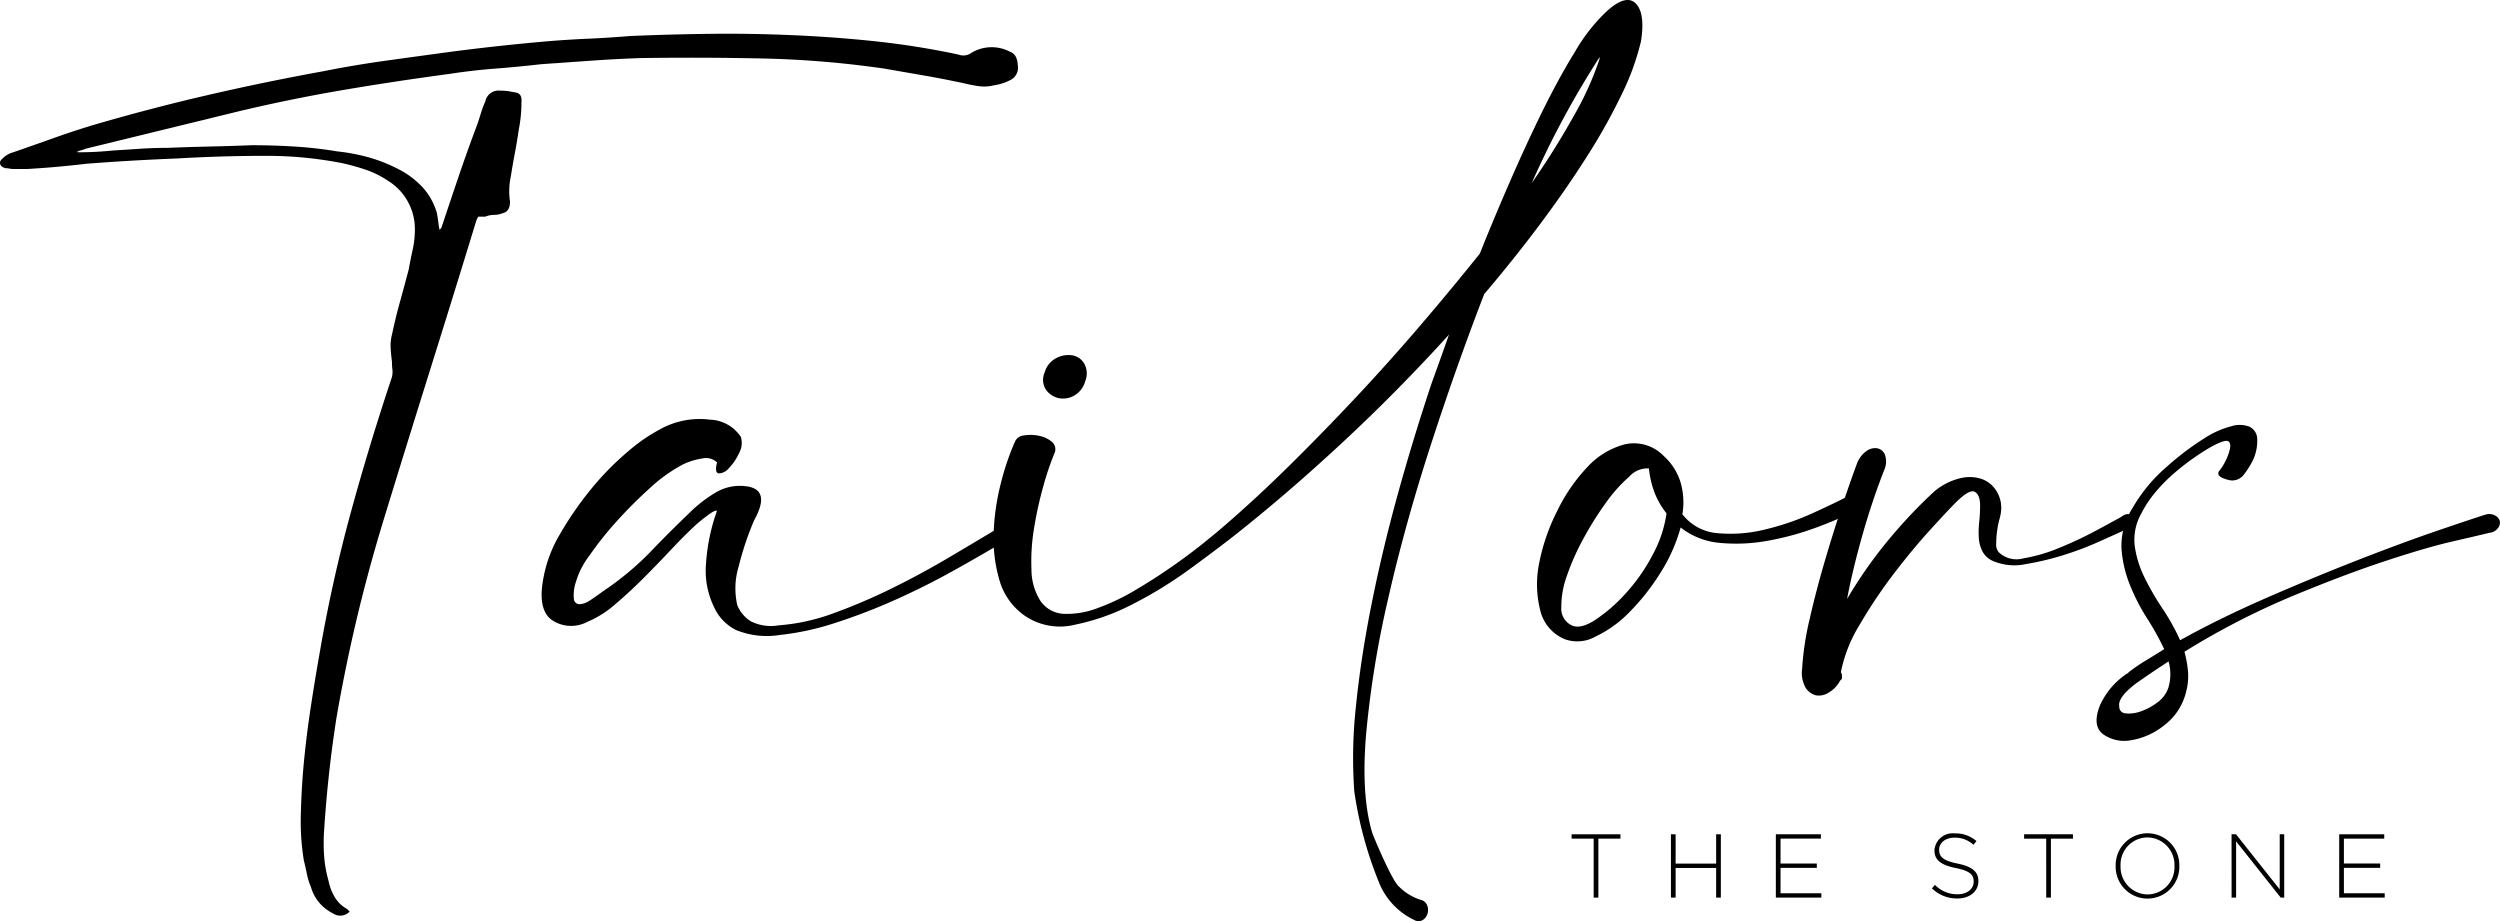 <svg id="Group_3" data-name="Group 3" xmlns="http://www.w3.org/2000/svg" xmlns:xlink="http://www.w3.org/1999/xlink" width="307.728" height="113.396" viewBox="0 0 307.728 113.396">
  <defs>
    <clipPath id="clip-path">
      <rect id="Rectangle_1" data-name="Rectangle 1" width="307.728" height="113.396" fill="#000"/>
    </clipPath>
  </defs>
  <path id="Path_1" data-name="Path 1" d="M391.788,207.076h-2.716v-.535h6.012v.535h-2.717v7.259h-.579Z" transform="translate(-195.621 -103.847)" fill="#000"/>
  <path id="Path_2" data-name="Path 2" d="M413.659,206.541h.579v3.607h4.988v-3.607h.579v7.794h-.579v-3.652h-4.988v3.652h-.579Z" transform="translate(-207.983 -103.847)" fill="#000"/>
  <path id="Path_3" data-name="Path 3" d="M439.635,206.541h5.545v.534h-4.966v3.061h4.464v.535h-4.464V213.8h5.021v.534h-5.6Z" transform="translate(-221.044 -103.847)" fill="#000"/>
  <g id="Group_2" data-name="Group 2">
    <g id="Group_1" data-name="Group 1" clip-path="url(#clip-path)">
      <path id="Path_4" data-name="Path 4" d="M478.262,213.087l.379-.435a3.782,3.782,0,0,0,2.794,1.159c1.169,0,1.971-.657,1.971-1.548v-.022c0-.824-.435-1.3-2.2-1.659-1.871-.378-2.628-1.013-2.628-2.193v-.022a2.255,2.255,0,0,1,2.5-2.049,3.884,3.884,0,0,1,2.673.947l-.368.456a3.354,3.354,0,0,0-2.326-.88c-1.147,0-1.9.657-1.9,1.47v.022c0,.824.423,1.325,2.271,1.7,1.8.367,2.561,1.013,2.561,2.149v.022c0,1.258-1.08,2.126-2.583,2.126a4.435,4.435,0,0,1-3.14-1.246" transform="translate(-240.465 -103.734)" fill="#000"/>
      <path id="Path_5" data-name="Path 5" d="M503.82,207.076H501.1v-.535h6.012v.535H504.4v7.259h-.579Z" transform="translate(-251.95 -103.847)" fill="#000"/>
      <path id="Path_6" data-name="Path 6" d="M523.765,210.325V210.3a3.92,3.92,0,1,1,7.838-.023v.023a3.92,3.92,0,1,1-7.838.022m7.237,0V210.3a3.373,3.373,0,0,0-3.329-3.508,3.336,3.336,0,0,0-3.307,3.485v.023a3.373,3.373,0,0,0,3.329,3.507A3.336,3.336,0,0,0,531,210.325" transform="translate(-263.344 -103.711)" fill="#000"/>
      <path id="Path_7" data-name="Path 7" d="M552.451,206.541H553l5.378,6.781v-6.781h.557v7.794H558.5l-5.489-6.925v6.925h-.557Z" transform="translate(-277.766 -103.847)" fill="#000"/>
      <path id="Path_8" data-name="Path 8" d="M579.1,206.541h5.544v.534h-4.966v3.061h4.465v.535h-4.465V213.8H584.7v.534h-5.6Z" transform="translate(-291.165 -103.847)" fill="#000"/>
      <path id="Path_9" data-name="Path 9" d="M124.361,10.585q.867.325.922,1.681a1.671,1.671,0,0,1-.922,1.789,6.26,6.26,0,0,1-2.06.651,4.666,4.666,0,0,1-1.735.108,14.248,14.248,0,0,1-1.735-.326q-2.495-.541-4.987-.976t-4.988-.868A122.744,122.744,0,0,0,93.948,11.4q-7.427-.163-15.016-.055-3.146.11-6.18.326t-6.18.434q-2.821.325-5.638.542T55.3,13.3q-6.505.869-12.9,1.951T29.6,17.849q-4.878,1.195-9.541,2.331l-9.541,2.331a1.989,1.989,0,0,1-.434.162c-.144.038-.325.092-.542.163v.108q1.194,0,2.223-.054t2.115-.163q1.735-.107,3.361-.217T20.6,22.4q2.6-.107,5.15-.163t5.259-.163q2.6,0,5.258.163a51.222,51.222,0,0,1,5.258.6,23.451,23.451,0,0,1,3.957.759,19.472,19.472,0,0,1,3.741,1.518,10.5,10.5,0,0,1,2.819,2.169,7.876,7.876,0,0,1,1.735,3.144c.071.362.125.705.163,1.03s.09.669.163,1.03l.217-.216q1.082-3.253,2.168-6.451t2.277-6.343c.144-.434.288-.884.434-1.355a14.678,14.678,0,0,1,.542-1.463,1.669,1.669,0,0,1,1.844-1.3,6.8,6.8,0,0,1,.921.054c.253.037.559.091.921.163q.867.11.759,1.193a17.093,17.093,0,0,1-.325,3.361q-.219,1.52-.488,2.928t-.488,2.819a8.814,8.814,0,0,0-.108,3.144q0,1.195-.868,1.41a2.884,2.884,0,0,1-1.084.217,2.913,2.913,0,0,0-1.084.217h-.867a2.656,2.656,0,0,0-.325.759Q55.728,40.836,52.856,50T47.164,68.374a198.108,198.108,0,0,0-5.746,24.178q-.544,3.469-.922,6.94t-.6,6.939a21.942,21.942,0,0,0,0,3.09,14.9,14.9,0,0,0,.542,3.09,6.385,6.385,0,0,0,.759,2.006,3.956,3.956,0,0,0,1.518,1.464l.325.325a1.582,1.582,0,0,1-2.06.217,5.184,5.184,0,0,1-2.711-3.252,7.945,7.945,0,0,1-.488-1.572q-.163-.814-.379-1.681a29.872,29.872,0,0,1-.38-5.367q.054-2.658.271-5.475.326-3.8.868-7.427t1.193-7.318q1.517-8.783,3.795-17.131t5.1-16.805a2.825,2.825,0,0,0,.054-.922,6.454,6.454,0,0,1-.054-.921q-.109-.867-.163-1.681a5.352,5.352,0,0,1,.163-1.681q.432-2.058.976-4.011t1.084-4.012q.216-1.192.488-2.439a11.53,11.53,0,0,0,.271-2.44,6.979,6.979,0,0,0-3.361-6.071,11.593,11.593,0,0,0-2.765-1.355,27.921,27.921,0,0,0-2.982-.813q-2.277-.433-4.553-.651t-4.662-.217q-5.423,0-10.951.325-2.818.11-5.584.271t-5.584.379q-1.842.219-3.633.379T3.362,25H1.626a2.471,2.471,0,0,1-.488-.054A2.527,2.527,0,0,0,.651,24.9Q0,24.681,0,24.246a.522.522,0,0,1,.163-.379c.109-.109.2-.2.271-.271a2.836,2.836,0,0,1,1.192-.65q2.5-.867,4.933-1.735t4.933-1.626q7.049-2.059,14.095-3.687t14.2-2.928q3.794-.757,7.7-1.3T55.4,10.585q5.745-.757,11.927-1.3,2.6-.216,5.15-.326t5.042-.325q5.1-.216,10.029-.271t9.921.163q5.2.219,10.3.759a100.161,100.161,0,0,1,10.191,1.626,1.689,1.689,0,0,0,1.626-.217,4.84,4.84,0,0,1,4.771-.108" transform="translate(0 -4.199)" fill="#000"/>
      <path id="Path_10" data-name="Path 10" d="M190.044,117.3q.541-.216.922.542t-.163,1.084q-2.711,1.627-6.126,3.524t-7.047,3.524a72.7,72.7,0,0,1-7.318,2.819,33.376,33.376,0,0,1-6.939,1.518,10.04,10.04,0,0,1-5.313-.6,5.739,5.739,0,0,1-2.711-2.765,10.212,10.212,0,0,1-1.03-5.367,24.11,24.11,0,0,1,1.355-6.559q-.219-.107-.976.434t-1.626,1.3q-1.41,1.3-3.09,3.09t-3.415,3.524q-1.736,1.735-3.47,3.2a12.56,12.56,0,0,1-3.361,2.114,4.269,4.269,0,0,1-4.391-.217q-1.789-1.3-1.03-5.2a16.3,16.3,0,0,1,2.06-5.421,41.463,41.463,0,0,1,3.741-5.421,34.827,34.827,0,0,1,4.554-4.662,21.4,21.4,0,0,1,4.5-3.036,10.044,10.044,0,0,1,5.638-.922,4.753,4.753,0,0,1,3.8,2.115,2.533,2.533,0,0,1-.217,2.006,6.6,6.6,0,0,1-1.247,1.843,1.675,1.675,0,0,1-1.247.65c-.363-.036-.434-.488-.217-1.355a1.989,1.989,0,0,0-1.788-.488,8.59,8.59,0,0,0-2.331.7,19.048,19.048,0,0,0-4.12,2.928,55.341,55.341,0,0,0-4.12,4.12,40.893,40.893,0,0,0-3.361,4.229,9.922,9.922,0,0,0-1.626,3.144,5.11,5.11,0,0,0-.271,2.223.694.694,0,0,0,.705.6,2.543,2.543,0,0,0,1.3-.488q.757-.488,1.626-1.139a36.141,36.141,0,0,0,5.692-4.716q2.221-2.331,4.824-4.825a16.549,16.549,0,0,1,3.253-2.548,5.8,5.8,0,0,1,3.687-.813q3.253.325,1.084,4.228a37.442,37.442,0,0,0-1.9,5.693,9.21,9.21,0,0,0-.163,4.716,4.175,4.175,0,0,0,1.681,2.006,5.553,5.553,0,0,0,3.415.488,24.838,24.838,0,0,0,6.831-1.517,71.07,71.07,0,0,0,7.1-3.036q3.522-1.733,6.831-3.686t6.017-3.578" transform="translate(-67.419 -52.146)" fill="#000"/>
      <path id="Path_11" data-name="Path 11" d="M325.651,5.085a31.325,31.325,0,0,1-2.385,6.559,73.358,73.358,0,0,1-4.283,7.644q-2.548,4.012-5.746,8.294T306.352,36.2q-3.472,9-6.614,18.7t-5.2,18.757A122.794,122.794,0,0,0,291.823,90.3q-.65,7.588.759,12.252c.5,1.3,2.348,5.566,3.144,6.434a6.517,6.517,0,0,0,3.036,1.843,1.167,1.167,0,0,1,.6.7,1.505,1.505,0,0,1,0,.976,1.391,1.391,0,0,1-.6.759,1.072,1.072,0,0,1-1.084-.054,8.664,8.664,0,0,1-4.283-4.608,47.673,47.673,0,0,1-3.036-11.2,58.479,58.479,0,0,1,.217-10.571q.594-5.855,1.9-12.414t3.2-13.445q1.9-6.884,4.175-13.716.431-1.191.975-2.71t1.193-3.361q-6.289,6.941-13.173,13.336t-13.5,11.6q-1.952,1.52-5.2,3.9a51.677,51.677,0,0,1-6.94,4.283,27.467,27.467,0,0,1-7.264,2.6,7.676,7.676,0,0,1-6.18-1.138,8.014,8.014,0,0,1-3.09-4.391,18.166,18.166,0,0,1-.7-5.8,28.306,28.306,0,0,1,.867-6.017,31.6,31.6,0,0,1,1.735-5.151A1.3,1.3,0,0,1,249.7,53.6a4.823,4.823,0,0,1,1.9.055,3.4,3.4,0,0,1,1.572.758,1.187,1.187,0,0,1,.271,1.41,33.916,33.916,0,0,0-1.355,4.012,46,46,0,0,0-1.139,5.15,24.744,24.744,0,0,0-.325,5.1,7.239,7.239,0,0,0,1.084,3.849,3.694,3.694,0,0,0,2.928,1.626,10.512,10.512,0,0,0,4.12-.705,27.114,27.114,0,0,0,4.662-2.223q2.384-1.408,4.554-2.927t3.849-2.873q1.68-1.355,2.548-2.115,3.9-3.359,8.024-7.427t8.186-8.4q4.065-4.335,7.915-8.837t7.319-8.836q1.733-4.335,3.741-8.944t4.012-8.674q2.005-4.065,4.012-7.318A21.744,21.744,0,0,1,321.422,1.4Q323.806-.77,325,.422t.651,4.662M257.236,46.936a2.9,2.9,0,0,1-1.41,1.789,2.739,2.739,0,0,1-1.9.271,2.566,2.566,0,0,1-1.518-1.03,2.224,2.224,0,0,1-.162-2.114,2.842,2.842,0,0,1,1.463-1.789,3.206,3.206,0,0,1,1.952-.325,2.118,2.118,0,0,1,1.464,1.03,2.481,2.481,0,0,1,.108,2.169m63.319-39.9a112.872,112.872,0,0,0-8.349,15.5,98.4,98.4,0,0,0,5.313-8.511,37.889,37.889,0,0,0,3.036-6.776Z" transform="translate(-123.66 0)" fill="#000"/>
      <path id="Path_12" data-name="Path 12" d="M419.763,115.764a.362.362,0,0,1,.542.054,1.86,1.86,0,0,1,.326.65,1.576,1.576,0,0,1,0,.813.7.7,0,0,1-.542.542,44.32,44.32,0,0,1-5.2,2.277,34.608,34.608,0,0,1-5.964,1.626,21.431,21.431,0,0,1-5.855.271,9.079,9.079,0,0,1-4.879-1.9,20.626,20.626,0,0,1-2.493,5.584,27.375,27.375,0,0,1-3.8,4.825,14.445,14.445,0,0,1-4.228,3.036,4.53,4.53,0,0,1-3.686.325,5.092,5.092,0,0,1-3.09-3.632,13.015,13.015,0,0,1-.108-5.8,24.578,24.578,0,0,1,2.223-6.4,21.416,21.416,0,0,1,3.741-5.421,9.529,9.529,0,0,1,4.608-2.764,5.1,5.1,0,0,1,4.77,1.464,7.163,7.163,0,0,1,2.06,3.252,8.809,8.809,0,0,1,.217,3.9,6.053,6.053,0,0,0,4.337,2.331,17.546,17.546,0,0,0,5.747-.434,31.913,31.913,0,0,0,6.017-2.06q2.981-1.354,5.259-2.548m-35.021,16.372q1.083.544,2.928-.65a19.854,19.854,0,0,0,3.741-3.253,22.479,22.479,0,0,0,3.307-4.716,15.237,15.237,0,0,0,1.735-5.151,9.8,9.8,0,0,1-1.41-2.385,11.713,11.713,0,0,1-.759-3.144,2.972,2.972,0,0,0-2.386.976,18.355,18.355,0,0,0-2.873,3.2,39.843,39.843,0,0,0-2.765,4.391,29.7,29.7,0,0,0-2.06,4.608,11.143,11.143,0,0,0-.7,3.9,2.271,2.271,0,0,0,1.246,2.223" transform="translate(-191.318 -55.167)" fill="#000"/>
      <path id="Path_13" data-name="Path 13" d="M485.383,119.409q1.082-.757,1.355.108t-.922,1.518q-1.194.544-3.252,1.464a38.3,38.3,0,0,1-4.337,1.626,34.357,34.357,0,0,1-4.554,1.084,6.64,6.64,0,0,1-3.764-.271,2.729,2.729,0,0,1-1.563-1.247,4.269,4.269,0,0,1-.473-1.734,11.754,11.754,0,0,1,.054-1.952,19.473,19.473,0,0,0,.108-2.006c0-.868-.217-1.426-.65-1.681s-1.23.2-2.386,1.355q-.975.976-3.144,3.361t-4.446,5.366a60.416,60.416,0,0,0-4.175,6.235,17.71,17.71,0,0,0-2.331,5.854,1.368,1.368,0,0,1,.108.868l-.217.217a3.67,3.67,0,0,1-1.41,1.463,2.19,2.19,0,0,1-1.572.325,2.149,2.149,0,0,1-1.247-.921,3.724,3.724,0,0,1-.434-2.386,35.153,35.153,0,0,1,.922-6.071q.814-3.578,1.9-7.264t2.168-6.885q1.083-3.2,1.735-4.933a3.353,3.353,0,0,1,1.139-1.572,1.836,1.836,0,0,1,1.355-.379,1.294,1.294,0,0,1,.976.813,2.526,2.526,0,0,1-.109,1.9q-1.519,3.9-2.71,8.132t-1.843,7.7a55.415,55.415,0,0,1,6.017-8.349,58.885,58.885,0,0,1,4.717-4.879,7.688,7.688,0,0,1,3.2-1.626,4.717,4.717,0,0,1,2.682.108,3.531,3.531,0,0,1,1.734,1.41,3.935,3.935,0,0,1,.625,2.168,5.034,5.034,0,0,1-.208,1.3,11.483,11.483,0,0,0-.314,1.572,12.138,12.138,0,0,0-.1,1.517,1.435,1.435,0,0,0,.313,1.03,3.139,3.139,0,0,0,3.023.759,20.148,20.148,0,0,0,4.446-1.3,47.363,47.363,0,0,0,4.5-2.114q2.114-1.139,3.09-1.681" transform="translate(-224.302 -55.776)" fill="#000"/>
      <path id="Path_14" data-name="Path 14" d="M567.041,116.21a1.532,1.532,0,0,1,1.084.163,1.166,1.166,0,0,1,.542.65,1.052,1.052,0,0,1-.217.868,1.472,1.472,0,0,1-1.084.6q-.869.219-4.391,1.03t-8.728,2.548q-5.2,1.736-11.547,4.391a93.153,93.153,0,0,0-12.848,6.668,13.87,13.87,0,0,1,.434,2.386,7.476,7.476,0,0,1-.217,2.493,7.331,7.331,0,0,1-2.71,4.175,8.722,8.722,0,0,1-4.12,1.843,4.47,4.47,0,0,1-3.415-.759q-1.355-1.031-.38-3.524a9.29,9.29,0,0,1,3.144-3.795c.071-.071.125-.108.163-.108s.089-.036.162-.108l.108-.109a20.866,20.866,0,0,1,2.06-1.409q1.082-.651,2.277-1.41A34.378,34.378,0,0,0,525.244,129a24.438,24.438,0,0,1-2.115-4.12,14.774,14.774,0,0,1-1.03-4.5,8.6,8.6,0,0,1,1.355-4.933,19.616,19.616,0,0,1,4.229-5.1,34.3,34.3,0,0,1,5.1-3.795,11.048,11.048,0,0,1,2.873-1.192,3.325,3.325,0,0,1,2.169.054,1.7,1.7,0,0,1,.976,1.355,5.635,5.635,0,0,1-.488,2.711,10.681,10.681,0,0,1-1.193,1.9,1.774,1.774,0,0,1-1.843.6q-1.736-.432-1.085-1.193a5.155,5.155,0,0,0,.651-1.03,6.07,6.07,0,0,0,.6-1.572q.162-.758-.217-.976t-2.006.65q-.975.544-2.223,1.41a29.517,29.517,0,0,0-2.494,1.952,19.807,19.807,0,0,0-2.277,2.331,13.444,13.444,0,0,0-1.681,2.548,6.561,6.561,0,0,0-.813,4.011,12.782,12.782,0,0,0,1.193,3.849,32.556,32.556,0,0,0,2.223,3.849,26.363,26.363,0,0,1,2.168,3.9q4.88-2.709,10.734-5.258t11.276-4.662q5.421-2.114,9.7-3.578t6.017-2.006M527.9,137.461a5.831,5.831,0,0,0,0-3.144q-2.17,1.41-4.012,2.71-2.277,1.736-2.06,2.819a.811.811,0,0,0,.813.867,4.176,4.176,0,0,0,1.9-.271,7.271,7.271,0,0,0,2.06-1.138,3.62,3.62,0,0,0,1.3-1.843" transform="translate(-260.965 -52.902)" fill="#000"/>
    </g>
  </g>
</svg>
